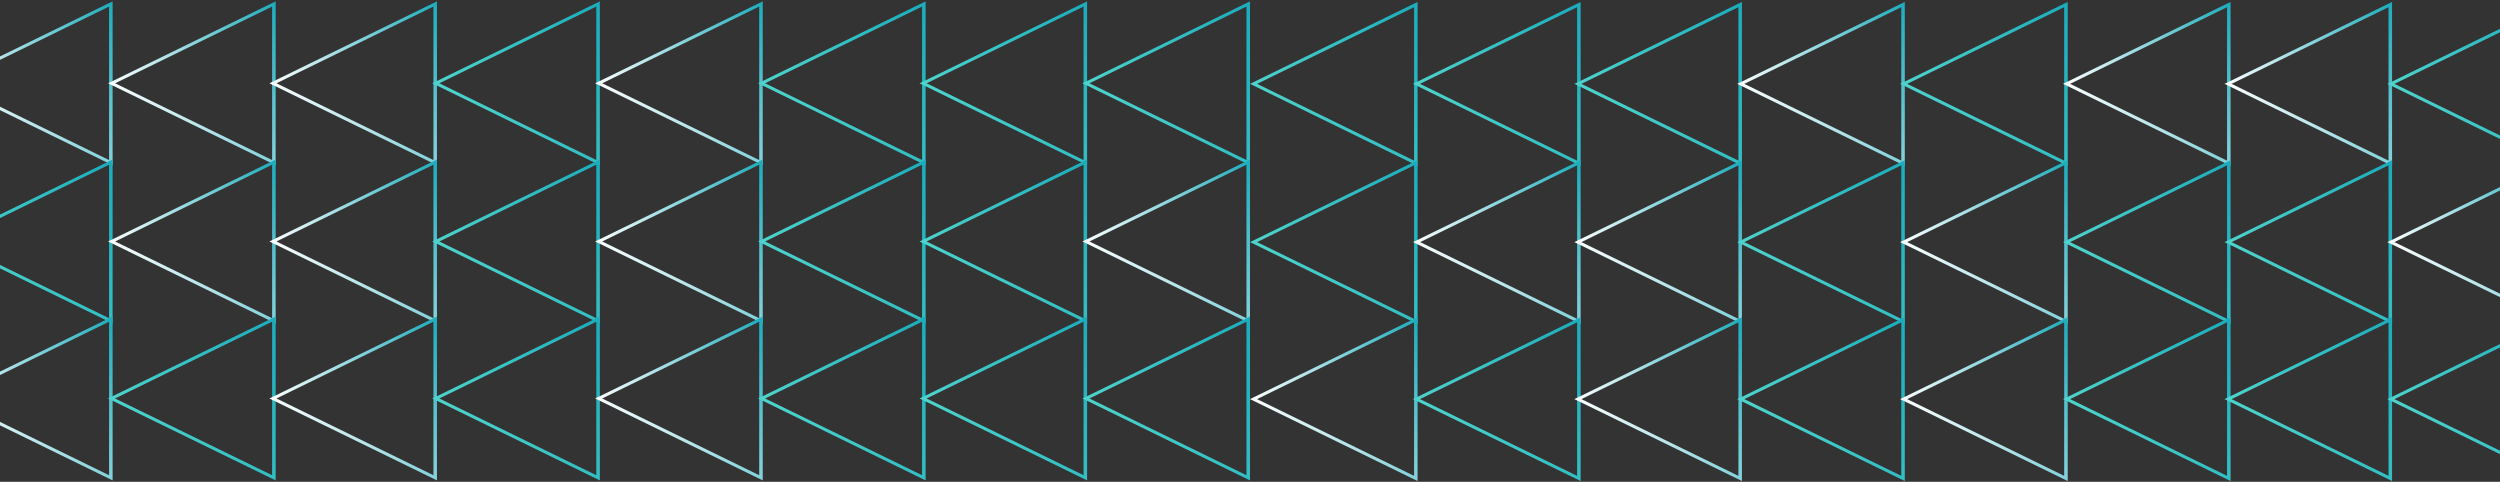 <svg width="1728" height="333" viewBox="0 0 1728 333" fill="none" xmlns="http://www.w3.org/2000/svg">
<rect x="0" y="0" width="1728" height="333" fill="#333333" stroke="none"/>
<path d="M77.844 114.209L-38 57.561L77.844 0.935V114.209ZM-33.118 57.561L75.403 110.632V4.511L21.142 31.036L-33.118 57.561Z" fill="url(#paint0_linear_1929_252093)"/>
<path d="M77.844 223.553L-38 166.906L77.844 110.259V223.553ZM-33.118 166.906L75.403 219.956V113.835L21.142 140.381L-33.118 166.906Z" fill="url(#paint1_linear_1929_252093)"/>
<path d="M77.844 332.053L-38 275.427L77.844 218.779V332.053ZM-33.118 275.427L75.403 328.477V222.356L-33.118 275.427Z" fill="url(#paint2_linear_1929_252093)"/>
<path d="M190.538 114.209L74.719 57.561L190.538 0.935V114.209ZM79.6 57.561L188.097 110.632V4.511L133.837 31.036L79.6 57.561Z" fill="url(#paint3_linear_1929_252093)"/>
<path d="M190.538 223.553L74.719 166.906L190.538 110.259V223.553ZM79.6 166.906L188.097 219.956V113.835L133.837 140.381L79.6 166.906Z" fill="url(#paint4_linear_1929_252093)"/>
<path d="M190.539 332.053L74.598 275.427L190.539 218.779V332.053ZM79.479 275.427L188.098 328.477V222.356L79.479 275.427Z" fill="url(#paint5_linear_1929_252093)"/>
<path d="M302.037 114.209L186.193 57.561L302.037 0.935V114.209ZM191.075 57.561L299.596 110.632V4.511L191.075 57.561Z" fill="url(#paint6_linear_1929_252093)"/>
<path d="M302.037 223.553L186.193 166.906L302.037 110.259V223.553ZM191.075 166.906L299.596 219.956V113.835L191.075 166.906Z" fill="url(#paint7_linear_1929_252093)"/>
<path d="M302.037 332.053L186.193 275.427L302.037 218.779V332.053ZM191.075 275.427L299.596 328.477V222.356L191.075 275.427Z" fill="url(#paint8_linear_1929_252093)"/>
<path d="M414.611 114.209L298.792 57.561L414.611 0.935V114.209ZM303.673 57.561L412.17 110.632V4.511L303.673 57.561Z" fill="url(#paint9_linear_1929_252093)"/>
<path d="M414.611 223.553L298.792 166.906L414.611 110.259V223.553ZM303.673 166.906L412.17 219.956V113.835L303.673 166.906Z" fill="url(#paint10_linear_1929_252093)"/>
<path d="M414.611 332.053L298.792 275.427L414.611 218.779V332.053ZM303.673 275.427L412.17 328.477V222.356L303.673 275.427Z" fill="url(#paint11_linear_1929_252093)"/>
<path d="M527.208 114.209L411.364 57.561L527.208 0.935V114.209ZM416.246 57.561L524.767 110.632V4.511L416.246 57.561Z" fill="url(#paint12_linear_1929_252093)"/>
<path d="M527.208 223.553L411.364 166.906L527.208 110.259V223.553ZM416.246 166.906L524.767 219.956V113.835L416.246 166.906Z" fill="url(#paint13_linear_1929_252093)"/>
<path d="M527.208 332.053L411.364 275.427L527.208 218.779V332.053ZM416.246 275.427L524.767 328.477V222.356L416.246 275.427Z" fill="url(#paint14_linear_1929_252093)"/>
<path d="M639.782 114.209L523.962 57.561L639.782 0.935V114.209ZM528.844 57.561L637.341 110.632V4.511L528.844 57.561Z" fill="url(#paint15_linear_1929_252093)"/>
<path d="M639.782 223.553L523.962 166.906L639.782 110.259V223.553ZM528.844 166.906L637.341 219.956V113.835L528.844 166.906Z" fill="url(#paint16_linear_1929_252093)"/>
<path d="M639.782 332.053L523.962 275.427L581.884 247.103L639.782 218.779V332.053ZM528.844 275.427L637.341 328.477V222.356L528.844 275.427Z" fill="url(#paint17_linear_1929_252093)"/>
<path d="M751.402 114.209L635.583 57.561L693.48 29.258L751.402 0.935V114.209ZM640.465 57.561L748.962 110.632V4.511L640.465 57.561Z" fill="url(#paint18_linear_1929_252093)"/>
<path d="M751.402 223.553L635.583 166.906L693.48 138.582L751.402 110.259V223.553ZM640.465 166.906L748.962 219.956V113.835L640.465 166.906Z" fill="url(#paint19_linear_1929_252093)"/>
<path d="M751.402 332.053L635.583 275.427L693.48 247.103L751.402 218.779V332.053ZM640.465 275.427L748.962 328.477V222.356L640.465 275.427Z" fill="url(#paint20_linear_1929_252093)"/>
<path d="M864 114.209L748.156 57.561L806.078 29.258L864 0.935V114.209ZM753.038 57.561L861.559 110.632V4.511L753.038 57.561Z" fill="url(#paint21_linear_1929_252093)"/>
<path d="M864 223.553L748.156 166.906L806.078 138.582L864 110.259V223.553ZM753.038 166.906L861.559 219.956V113.835L753.038 166.906Z" fill="url(#paint22_linear_1929_252093)"/>
<path d="M864 332.053L748.156 275.427L806.078 247.103L864 218.779V332.053ZM753.038 275.427L861.559 328.477V222.356L753.038 275.427Z" fill="url(#paint23_linear_1929_252093)"/>
<path d="M979.844 114.645L864 57.957L979.844 1.33V114.645ZM868.882 57.957L977.403 111.027V4.948L923.142 31.473L868.882 57.957Z" fill="url(#paint24_linear_1929_252093)"/>
<path d="M979.844 223.989L864 167.342L979.844 110.694V223.989ZM868.882 167.342L977.403 220.392V114.271L868.882 167.342Z" fill="url(#paint25_linear_1929_252093)"/>
<path d="M979.844 332.49L864 275.863L979.844 219.216V332.49ZM868.882 275.863L977.403 328.913V222.792L923.142 249.317L868.882 275.863Z" fill="url(#paint26_linear_1929_252093)"/>
<path d="M1092.54 114.645L976.598 57.956L1092.54 1.371V114.645ZM981.479 57.956L1090.1 111.068V4.948L1035.84 31.473L981.479 57.956Z" fill="url(#paint27_linear_1929_252093)"/>
<path d="M1092.54 223.989L976.719 167.342L1092.54 110.694V223.989ZM981.6 167.342L1090.1 220.392V114.271L981.6 167.342Z" fill="url(#paint28_linear_1929_252093)"/>
<path d="M1092.54 332.49L976.598 275.863L1092.54 219.216V332.49ZM981.479 275.863L1090.1 328.913V222.792L1035.84 249.317L981.479 275.863Z" fill="url(#paint29_linear_1929_252093)"/>
<path d="M1204.04 114.645L1088.19 57.957L1204.04 1.33V114.645ZM1093.08 57.957L1201.6 111.027V4.948L1147.34 31.473L1093.08 57.957Z" fill="url(#paint30_linear_1929_252093)"/>
<path d="M1204.04 223.989L1088.19 167.342L1204.04 110.694V223.989ZM1093.08 167.342L1201.6 220.392V114.271L1093.08 167.342Z" fill="url(#paint31_linear_1929_252093)"/>
<path d="M1204.04 332.49L1088.19 275.863L1204.04 219.216V332.49ZM1093.08 275.863L1201.6 328.913V222.792L1147.34 249.317L1093.08 275.863Z" fill="url(#paint32_linear_1929_252093)"/>
<path d="M1316.61 114.645L1200.79 57.957L1316.61 1.33V114.645ZM1205.67 57.957L1314.17 111.027V4.948L1205.67 57.957Z" fill="url(#paint33_linear_1929_252093)"/>
<path d="M1316.61 223.989L1200.79 167.342L1316.61 110.694V223.989ZM1205.67 167.342L1314.17 220.392V114.271L1205.67 167.342Z" fill="url(#paint34_linear_1929_252093)"/>
<path d="M1316.61 332.49L1200.79 275.863L1316.61 219.216V332.49ZM1205.67 275.863L1314.17 328.913V222.792L1205.67 275.863Z" fill="url(#paint35_linear_1929_252093)"/>
<path d="M1429.21 114.645L1313.36 57.957L1429.21 1.33V114.645ZM1318.25 57.957L1426.77 111.027V4.948L1318.25 57.957Z" fill="url(#paint36_linear_1929_252093)"/>
<path d="M1429.21 223.989L1313.36 167.342L1429.21 110.694V223.989ZM1318.25 167.342L1426.77 220.392V114.271L1318.25 167.342Z" fill="url(#paint37_linear_1929_252093)"/>
<path d="M1429.21 332.49L1313.36 275.863L1429.21 219.216V332.49ZM1318.25 275.863L1426.77 328.913V222.792L1318.25 275.863Z" fill="url(#paint38_linear_1929_252093)"/>
<path d="M1541.78 114.645L1425.96 57.957L1541.78 1.33V114.645ZM1430.84 57.957L1539.34 111.027V4.948L1430.84 57.957Z" fill="url(#paint39_linear_1929_252093)"/>
<path d="M1541.78 223.989L1425.96 167.342L1483.88 139.018L1541.78 110.694V223.989ZM1430.84 167.342L1539.34 220.392V114.271L1430.84 167.342Z" fill="url(#paint40_linear_1929_252093)"/>
<path d="M1541.78 332.49L1425.96 275.863L1541.78 219.216V332.49ZM1430.84 275.863L1539.34 328.913V222.792L1430.84 275.863Z" fill="url(#paint41_linear_1929_252093)"/>
<path d="M1653.4 114.645L1537.58 57.957L1653.4 1.33V114.645ZM1542.46 57.957L1650.96 111.027V4.948L1542.46 57.957Z" fill="url(#paint42_linear_1929_252093)"/>
<path d="M1653.4 223.989L1537.58 167.342L1595.48 139.018L1653.4 110.694V223.989ZM1542.46 167.342L1650.96 220.392V114.271L1542.46 167.342Z" fill="url(#paint43_linear_1929_252093)"/>
<path d="M1653.4 332.49L1537.58 275.863L1653.4 219.216V332.49ZM1542.46 275.863L1650.96 328.913V222.792L1542.46 275.863Z" fill="url(#paint44_linear_1929_252093)"/>
<path d="M1766 114.645L1650.16 57.957L1766 1.33V114.645ZM1655.04 57.957L1763.56 111.027V4.948L1655.04 57.957Z" fill="url(#paint45_linear_1929_252093)"/>
<path d="M1766 223.989L1650.16 167.342L1708.08 139.018L1766 110.694V223.989ZM1655.04 167.342L1763.56 220.392V114.271L1655.04 167.342Z" fill="url(#paint46_linear_1929_252093)"/>
<path d="M1766 332.49L1650.16 275.863L1766 219.216V332.49ZM1655.04 275.863L1763.56 328.913V222.792L1655.04 275.863Z" fill="url(#paint47_linear_1929_252093)"/>
<defs>
<linearGradient id="paint0_linear_1929_252093" x1="-14.323" y1="97.132" x2="95.938" y2="31.149" gradientUnits="userSpaceOnUse">
<stop stop-color="white"/>
<stop offset="1" stop-color="#1BACBC"/>
</linearGradient>
<linearGradient id="paint1_linear_1929_252093" x1="-14.323" y1="206.477" x2="95.938" y2="140.494" gradientUnits="userSpaceOnUse">
<stop stop-color="#4ED4CC"/>
<stop offset="1" stop-color="#1BACBC"/>
</linearGradient>
<linearGradient id="paint2_linear_1929_252093" x1="-14.323" y1="314.976" x2="95.938" y2="248.994" gradientUnits="userSpaceOnUse">
<stop stop-color="white"/>
<stop offset="1" stop-color="#1BACBC"/>
</linearGradient>
<linearGradient id="paint3_linear_1929_252093" x1="98.273" y1="97.132" x2="208.509" y2="31.15" gradientUnits="userSpaceOnUse">
<stop stop-color="white"/>
<stop offset="1" stop-color="#1BACBC"/>
</linearGradient>
<linearGradient id="paint4_linear_1929_252093" x1="98.273" y1="206.477" x2="208.509" y2="140.495" gradientUnits="userSpaceOnUse">
<stop stop-color="white"/>
<stop offset="1" stop-color="#1BACBC"/>
</linearGradient>
<linearGradient id="paint5_linear_1929_252093" x1="98.274" y1="314.976" x2="208.51" y2="248.995" gradientUnits="userSpaceOnUse">
<stop stop-color="#4ED4CC"/>
<stop offset="1" stop-color="#1BACBC"/>
</linearGradient>
<linearGradient id="paint6_linear_1929_252093" x1="209.894" y1="97.132" x2="320.13" y2="31.15" gradientUnits="userSpaceOnUse">
<stop stop-color="white"/>
<stop offset="1" stop-color="#1BACBC"/>
</linearGradient>
<linearGradient id="paint7_linear_1929_252093" x1="209.894" y1="206.477" x2="320.131" y2="140.495" gradientUnits="userSpaceOnUse">
<stop stop-color="white"/>
<stop offset="1" stop-color="#1BACBC"/>
</linearGradient>
<linearGradient id="paint8_linear_1929_252093" x1="209.894" y1="314.976" x2="320.13" y2="248.995" gradientUnits="userSpaceOnUse">
<stop stop-color="white"/>
<stop offset="1" stop-color="#1BACBC"/>
</linearGradient>
<linearGradient id="paint9_linear_1929_252093" x1="322.468" y1="97.132" x2="432.704" y2="31.15" gradientUnits="userSpaceOnUse">
<stop stop-color="#4ED5CC"/>
<stop offset="1" stop-color="#1BACBC"/>
</linearGradient>
<linearGradient id="paint10_linear_1929_252093" x1="322.468" y1="206.477" x2="432.704" y2="140.495" gradientUnits="userSpaceOnUse">
<stop stop-color="#4ED4CC"/>
<stop offset="1" stop-color="#1BACBC"/>
</linearGradient>
<linearGradient id="paint11_linear_1929_252093" x1="322.468" y1="314.976" x2="432.704" y2="248.995" gradientUnits="userSpaceOnUse">
<stop stop-color="#4ED5CC"/>
<stop offset="1" stop-color="#1BACBC"/>
</linearGradient>
<linearGradient id="paint12_linear_1929_252093" x1="435.065" y1="97.132" x2="545.301" y2="31.15" gradientUnits="userSpaceOnUse">
<stop stop-color="white"/>
<stop offset="1" stop-color="#1BACBC"/>
</linearGradient>
<linearGradient id="paint13_linear_1929_252093" x1="435.065" y1="206.477" x2="545.301" y2="140.495" gradientUnits="userSpaceOnUse">
<stop stop-color="white"/>
<stop offset="1" stop-color="#1BACBC"/>
</linearGradient>
<linearGradient id="paint14_linear_1929_252093" x1="435.065" y1="314.976" x2="545.301" y2="248.995" gradientUnits="userSpaceOnUse">
<stop stop-color="white"/>
<stop offset="1" stop-color="#1BACBC"/>
</linearGradient>
<linearGradient id="paint15_linear_1929_252093" x1="547.639" y1="97.132" x2="657.875" y2="31.15" gradientUnits="userSpaceOnUse">
<stop stop-color="#4ED5CC"/>
<stop offset="1" stop-color="#1BACBC"/>
</linearGradient>
<linearGradient id="paint16_linear_1929_252093" x1="547.639" y1="206.477" x2="657.875" y2="140.495" gradientUnits="userSpaceOnUse">
<stop stop-color="#4ED4CC"/>
<stop offset="1" stop-color="#1BACBC"/>
</linearGradient>
<linearGradient id="paint17_linear_1929_252093" x1="547.639" y1="314.976" x2="657.875" y2="248.995" gradientUnits="userSpaceOnUse">
<stop stop-color="#4ED5CC"/>
<stop offset="1" stop-color="#1BACBC"/>
</linearGradient>
<linearGradient id="paint18_linear_1929_252093" x1="659.259" y1="97.132" x2="769.496" y2="31.15" gradientUnits="userSpaceOnUse">
<stop stop-color="#4ED5CC"/>
<stop offset="1" stop-color="#1BACBC"/>
</linearGradient>
<linearGradient id="paint19_linear_1929_252093" x1="659.259" y1="206.477" x2="769.496" y2="140.495" gradientUnits="userSpaceOnUse">
<stop stop-color="#4ED4CC"/>
<stop offset="1" stop-color="#1BACBC"/>
</linearGradient>
<linearGradient id="paint20_linear_1929_252093" x1="659.259" y1="314.976" x2="769.496" y2="248.995" gradientUnits="userSpaceOnUse">
<stop stop-color="#4ED5CC"/>
<stop offset="1" stop-color="#1BACBC"/>
</linearGradient>
<linearGradient id="paint21_linear_1929_252093" x1="771.833" y1="97.132" x2="882.069" y2="31.151" gradientUnits="userSpaceOnUse">
<stop stop-color="#4ED4CC"/>
<stop offset="1" stop-color="#1BACBC"/>
</linearGradient>
<linearGradient id="paint22_linear_1929_252093" x1="771.833" y1="206.477" x2="882.069" y2="140.495" gradientUnits="userSpaceOnUse">
<stop stop-color="white"/>
<stop offset="1" stop-color="#1BACBC"/>
</linearGradient>
<linearGradient id="paint23_linear_1929_252093" x1="771.833" y1="314.976" x2="882.069" y2="248.995" gradientUnits="userSpaceOnUse">
<stop stop-color="#4ED4CC"/>
<stop offset="1" stop-color="#1BACBC"/>
</linearGradient>
<linearGradient id="paint24_linear_1929_252093" x1="887.676" y1="97.569" x2="997.938" y2="31.586" gradientUnits="userSpaceOnUse">
<stop stop-color="#4ED4CC"/>
<stop offset="1" stop-color="#1BACBC"/>
</linearGradient>
<linearGradient id="paint25_linear_1929_252093" x1="887.676" y1="206.912" x2="997.938" y2="140.929" gradientUnits="userSpaceOnUse">
<stop stop-color="#4ED4CC"/>
<stop offset="1" stop-color="#1BACBC"/>
</linearGradient>
<linearGradient id="paint26_linear_1929_252093" x1="887.676" y1="315.413" x2="997.938" y2="249.43" gradientUnits="userSpaceOnUse">
<stop stop-color="white"/>
<stop offset="1" stop-color="#1BACBC"/>
</linearGradient>
<linearGradient id="paint27_linear_1929_252093" x1="1000.27" y1="97.568" x2="1110.51" y2="31.587" gradientUnits="userSpaceOnUse">
<stop stop-color="#4ED4CC"/>
<stop offset="1" stop-color="#1BACBC"/>
</linearGradient>
<linearGradient id="paint28_linear_1929_252093" x1="1000.27" y1="206.912" x2="1110.51" y2="140.931" gradientUnits="userSpaceOnUse">
<stop stop-color="white"/>
<stop offset="1" stop-color="#1BACBC"/>
</linearGradient>
<linearGradient id="paint29_linear_1929_252093" x1="1000.27" y1="315.413" x2="1110.51" y2="249.432" gradientUnits="userSpaceOnUse">
<stop stop-color="#4ED4CC"/>
<stop offset="1" stop-color="#1BACBC"/>
</linearGradient>
<linearGradient id="paint30_linear_1929_252093" x1="1111.89" y1="97.569" x2="1222.13" y2="31.587" gradientUnits="userSpaceOnUse">
<stop stop-color="#4ED4CC"/>
<stop offset="1" stop-color="#1BACBC"/>
</linearGradient>
<linearGradient id="paint31_linear_1929_252093" x1="1111.89" y1="206.912" x2="1222.13" y2="140.931" gradientUnits="userSpaceOnUse">
<stop stop-color="white"/>
<stop offset="1" stop-color="#1BACBC"/>
</linearGradient>
<linearGradient id="paint32_linear_1929_252093" x1="1111.89" y1="315.413" x2="1222.13" y2="249.432" gradientUnits="userSpaceOnUse">
<stop stop-color="white"/>
<stop offset="1" stop-color="#1BACBC"/>
</linearGradient>
<linearGradient id="paint33_linear_1929_252093" x1="1224.47" y1="97.569" x2="1334.7" y2="31.587" gradientUnits="userSpaceOnUse">
<stop stop-color="white"/>
<stop offset="1" stop-color="#1BACBC"/>
</linearGradient>
<linearGradient id="paint34_linear_1929_252093" x1="1224.47" y1="206.912" x2="1334.7" y2="140.931" gradientUnits="userSpaceOnUse">
<stop stop-color="#4ED4CC"/>
<stop offset="1" stop-color="#1BACBC"/>
</linearGradient>
<linearGradient id="paint35_linear_1929_252093" x1="1224.47" y1="315.413" x2="1334.7" y2="249.432" gradientUnits="userSpaceOnUse">
<stop stop-color="#4ED5CC"/>
<stop offset="1" stop-color="#1BACBC"/>
</linearGradient>
<linearGradient id="paint36_linear_1929_252093" x1="1337.07" y1="97.569" x2="1447.3" y2="31.587" gradientUnits="userSpaceOnUse">
<stop stop-color="#4ED4CC"/>
<stop offset="1" stop-color="#1BACBC"/>
</linearGradient>
<linearGradient id="paint37_linear_1929_252093" x1="1337.07" y1="206.912" x2="1447.3" y2="140.931" gradientUnits="userSpaceOnUse">
<stop stop-color="white"/>
<stop offset="1" stop-color="#1BACBC"/>
</linearGradient>
<linearGradient id="paint38_linear_1929_252093" x1="1337.07" y1="315.413" x2="1447.3" y2="249.432" gradientUnits="userSpaceOnUse">
<stop stop-color="white"/>
<stop offset="1" stop-color="#1BACBC"/>
</linearGradient>
<linearGradient id="paint39_linear_1929_252093" x1="1449.64" y1="97.569" x2="1559.88" y2="31.587" gradientUnits="userSpaceOnUse">
<stop stop-color="white"/>
<stop offset="1" stop-color="#1BACBC"/>
</linearGradient>
<linearGradient id="paint40_linear_1929_252093" x1="1449.64" y1="206.912" x2="1559.88" y2="140.931" gradientUnits="userSpaceOnUse">
<stop stop-color="#4ED4CC"/>
<stop offset="1" stop-color="#1BACBC"/>
</linearGradient>
<linearGradient id="paint41_linear_1929_252093" x1="1449.64" y1="315.413" x2="1559.88" y2="249.432" gradientUnits="userSpaceOnUse">
<stop stop-color="#4ED5CC"/>
<stop offset="1" stop-color="#1BACBC"/>
</linearGradient>
<linearGradient id="paint42_linear_1929_252093" x1="1561.26" y1="97.569" x2="1671.5" y2="31.587" gradientUnits="userSpaceOnUse">
<stop stop-color="white"/>
<stop offset="1" stop-color="#1BACBC"/>
</linearGradient>
<linearGradient id="paint43_linear_1929_252093" x1="1561.26" y1="206.912" x2="1671.5" y2="140.931" gradientUnits="userSpaceOnUse">
<stop stop-color="#4ED4CC"/>
<stop offset="1" stop-color="#1BACBC"/>
</linearGradient>
<linearGradient id="paint44_linear_1929_252093" x1="1561.26" y1="315.413" x2="1671.5" y2="249.432" gradientUnits="userSpaceOnUse">
<stop stop-color="#4ED5CC"/>
<stop offset="1" stop-color="#1BACBC"/>
</linearGradient>
<linearGradient id="paint45_linear_1929_252093" x1="1673.83" y1="97.569" x2="1784.07" y2="31.587" gradientUnits="userSpaceOnUse">
<stop stop-color="#4ED4CC"/>
<stop offset="1" stop-color="#1BACBC"/>
</linearGradient>
<linearGradient id="paint46_linear_1929_252093" x1="1673.83" y1="206.912" x2="1784.07" y2="140.931" gradientUnits="userSpaceOnUse">
<stop stop-color="white"/>
<stop offset="1" stop-color="#1BACBC"/>
</linearGradient>
<linearGradient id="paint47_linear_1929_252093" x1="1673.83" y1="315.413" x2="1784.07" y2="249.432" gradientUnits="userSpaceOnUse">
<stop stop-color="#4ED4CC"/>
<stop offset="1" stop-color="#1BACBC"/>
</linearGradient>
</defs>
</svg>
